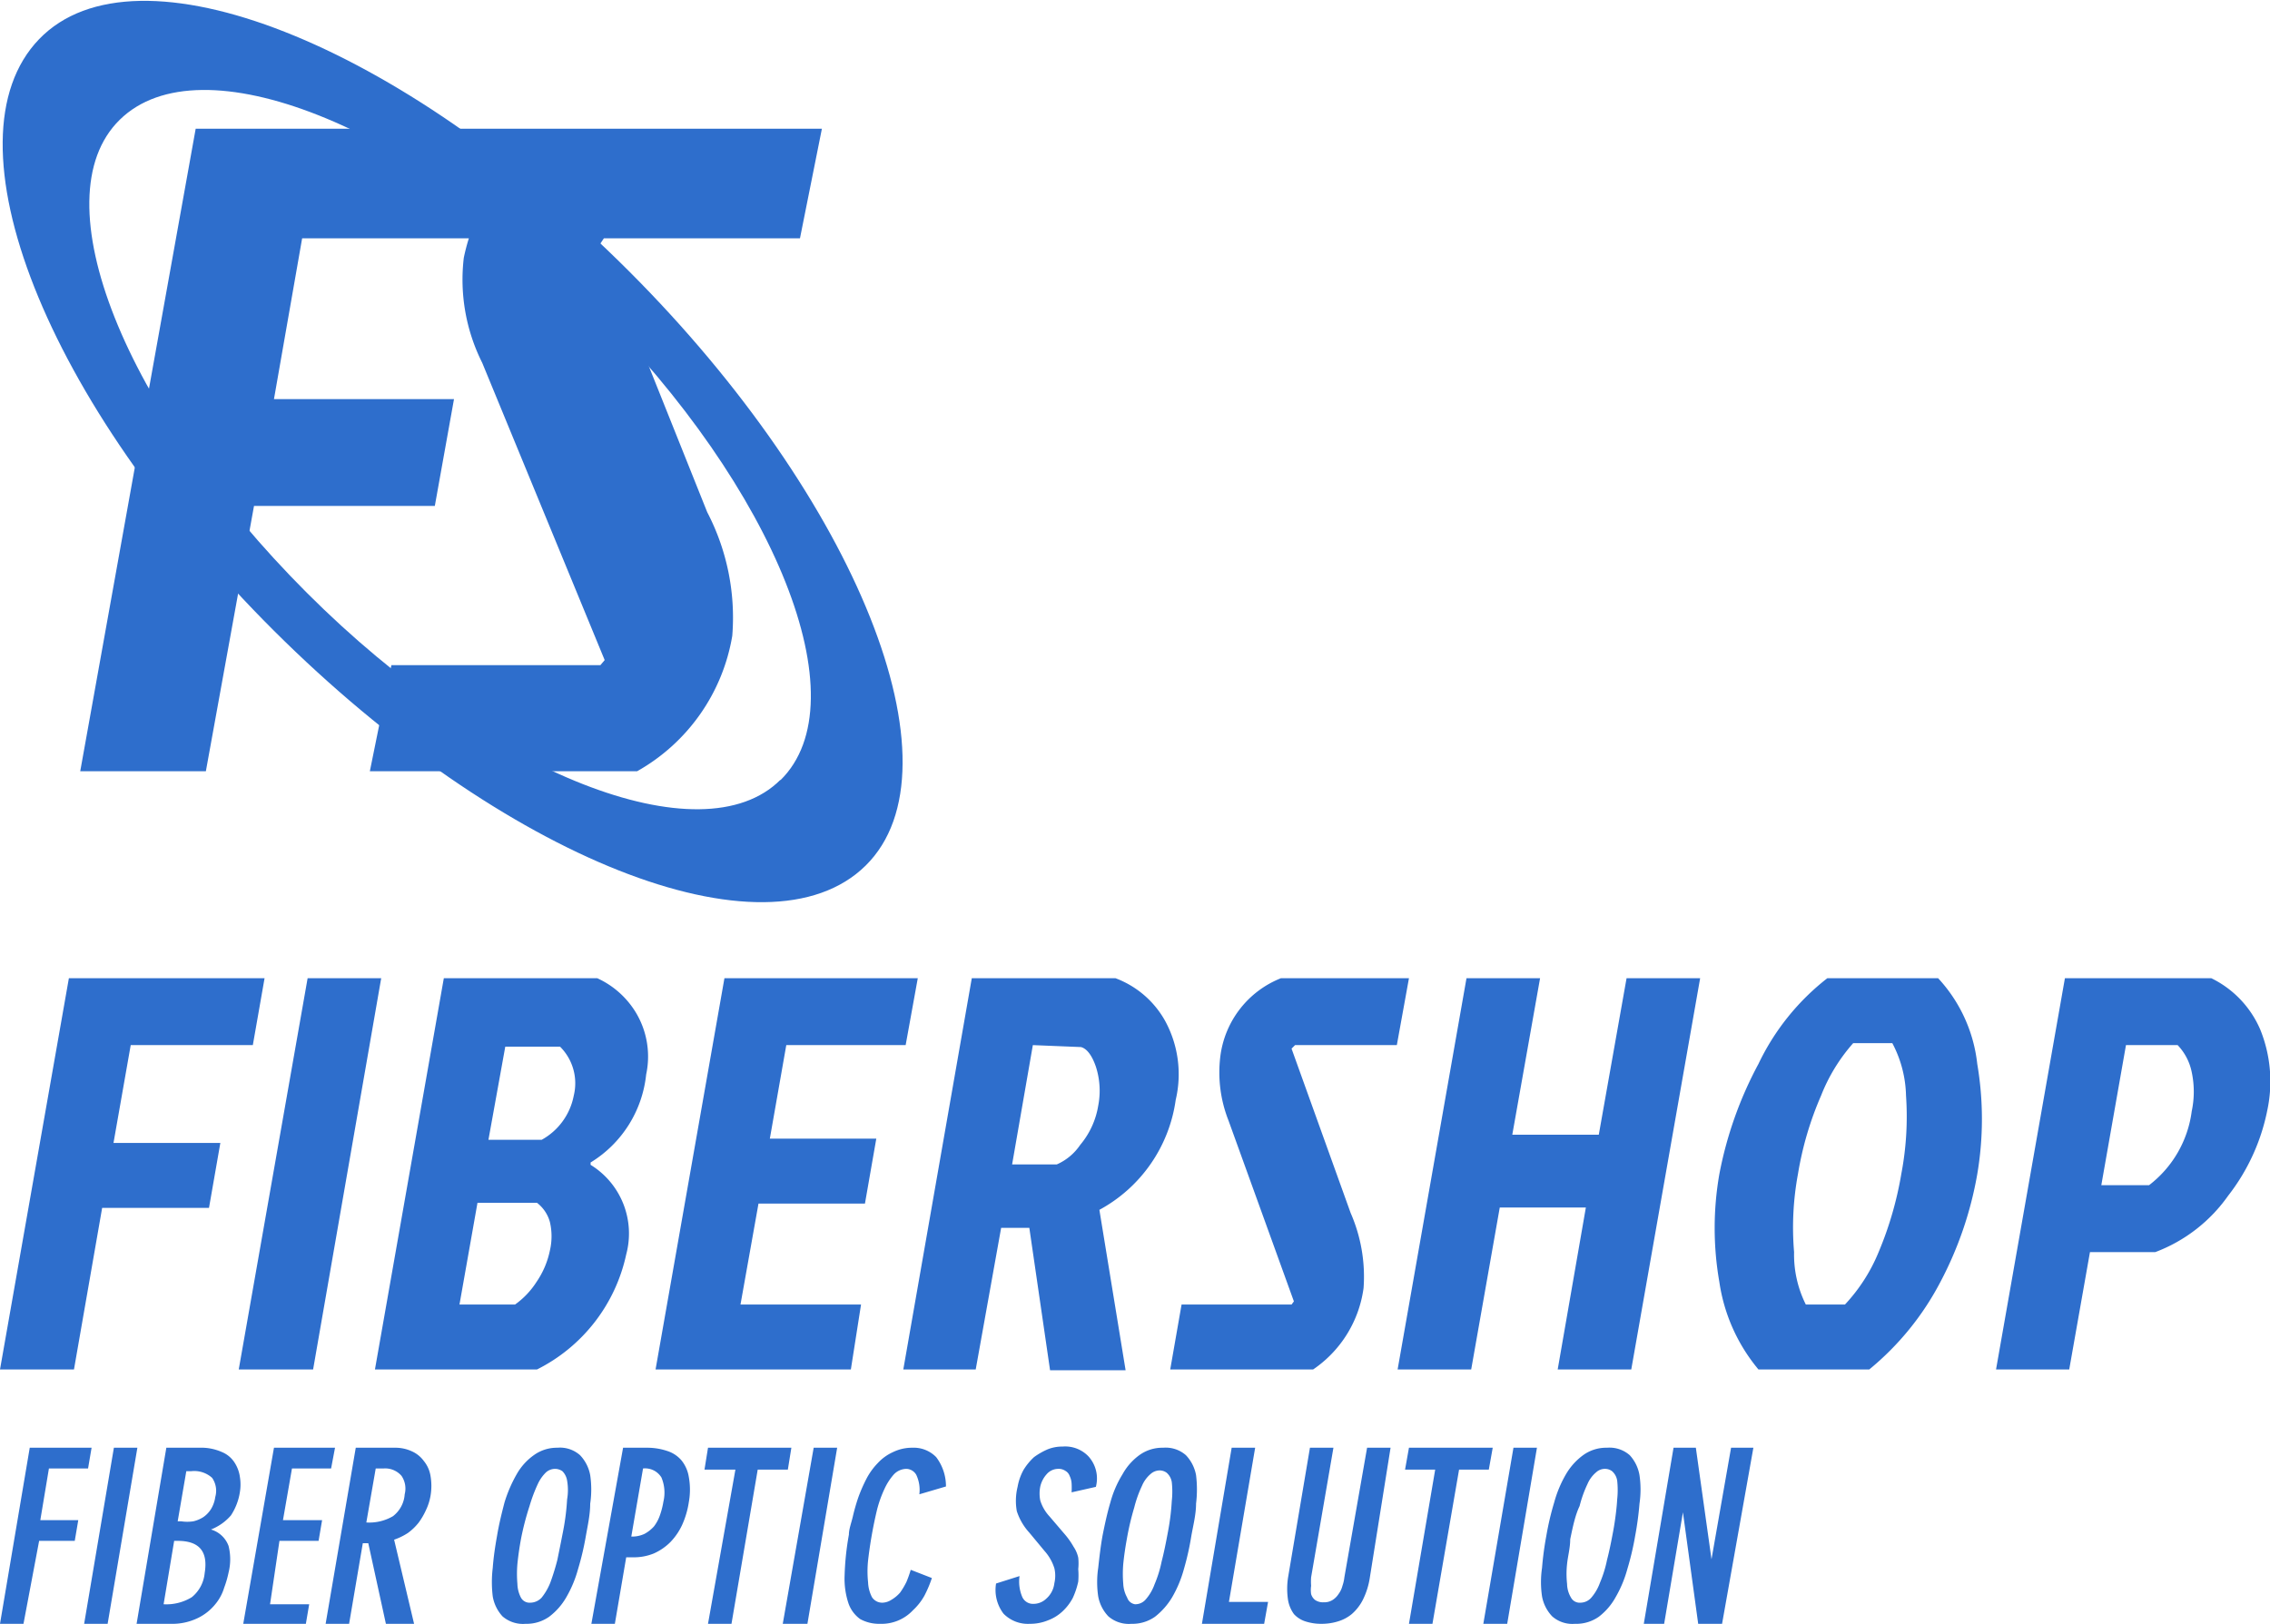 <?xml version="1.0" encoding="UTF-8"?>
<svg data-bbox="0 0.021 58.009 41.509" viewBox="0 0 58 41.5" xmlns="http://www.w3.org/2000/svg" data-type="color">
    <g>
        <path d="M16.07 6.93C10.24 1.1 3.48-1.57 1 1s.15 9.29 6 15.12 12.59 8.5 15.12 6-.22-9.36-6.05-15.19m3.87 13c-2 2-7.44-.12-12.1-4.78S1 5.08 3.06 3.06s7.44.12 12.1 4.78 6.84 10.08 4.78 12.1Z" fill="#2e6ecc" data-color="1"/>
        <path d="m15.43 6.09-.1.15 2.74 6.85a5.83 5.83 0 0 1 .64 3.16 4.9 4.9 0 0 1-2.43 3.46H9.45L10 17h5.34l.11-.13-3.13-7.6a4.74 4.74 0 0 1-.47-2.68 5 5 0 0 1 .13-.5H7.72L7 10.2h4.6l-.49 2.73H6.49l-1.23 6.78H2.05L5 3.29h16l-.56 2.8Z" fill="#2e6ecc" data-color="1"/>
        <path d="m0 35 1.76-10h5l-.3 1.71H3.34l-.44 2.5h2.73l-.29 1.66H2.61L1.89 35Z" fill="#2e6ecc" data-color="1"/>
        <path d="m6.1 35 1.76-10h1.88L8 35Z" fill="#2e6ecc" data-color="1"/>
        <path d="m9.58 35 1.76-10h3.92a2.24 2.24 0 0 1 1 .9 2.18 2.18 0 0 1 .25 1.56 3 3 0 0 1-1.42 2.25v.06a2.06 2.06 0 0 1 .91 2.29A4.3 4.3 0 0 1 13.72 35Zm2.16-1.66h1.42a2.1 2.1 0 0 0 .55-.58 2.2 2.2 0 0 0 .34-.8 1.6 1.6 0 0 0 0-.73.93.93 0 0 0-.33-.49H12.2Zm.74-4.21h1.36a1.64 1.64 0 0 0 .82-1.13 1.32 1.32 0 0 0-.35-1.25h-1.4Z" fill="#2e6ecc" data-color="1"/>
        <path d="m16.75 35 1.76-10h4.94l-.31 1.71h-3.05l-.42 2.39h2.72l-.29 1.66h-2.72l-.46 2.58H22L21.74 35Z" fill="#2e6ecc" data-color="1"/>
        <path d="M24.83 25h3.67a2.42 2.42 0 0 1 1.28 1.11 2.85 2.85 0 0 1 .26 2 3.79 3.79 0 0 1-1.95 2.81l.67 4.1h-1.93l-.53-3.64h-.72L24.93 35h-1.85Zm1.56 1.71-.53 3.05H27a1.4 1.4 0 0 0 .6-.5 2.07 2.07 0 0 0 .46-1 2 2 0 0 0-.06-1c-.1-.29-.23-.46-.38-.5Z" fill="#2e6ecc" data-color="1"/>
        <path d="M32.73 25H36l-.31 1.71h-2.6l-.09.09 1.51 4.2a4.06 4.06 0 0 1 .33 1.92A3 3 0 0 1 33.55 35H29.9l.29-1.66H33l.06-.08-1.67-4.62a3.35 3.35 0 0 1-.21-1.64 2.48 2.48 0 0 1 1.55-2" fill="#2e6ecc" data-color="1"/>
        <path d="M37.59 35h-1.88l1.76-10h1.88l-.71 4h2.21l.71-4h1.88l-1.76 10H39.8l.72-4.14h-2.2Z" fill="#2e6ecc" data-color="1"/>
        <path d="M49.52 25a3.83 3.83 0 0 1 1 2.19 8.4 8.4 0 0 1 0 2.82 9.3 9.3 0 0 1-.94 2.75A7.2 7.2 0 0 1 47.76 35h-2.83a4.5 4.5 0 0 1-1-2.24 8 8 0 0 1 0-2.75 9.8 9.8 0 0 1 1-2.82A6.1 6.1 0 0 1 46.69 25Zm-3.38 8.34h1A4.4 4.4 0 0 0 48 32a9 9 0 0 0 .58-2 7.8 7.8 0 0 0 .12-2 3 3 0 0 0-.35-1.34h-1a4.5 4.5 0 0 0-.82 1.34 8.4 8.4 0 0 0-.59 2 7.5 7.5 0 0 0-.1 2 2.85 2.85 0 0 0 .3 1.34" fill="#2e6ecc" data-color="1"/>
        <path d="m51 35 1.76-10h3.74a2.6 2.6 0 0 1 1.25 1.31 3.53 3.53 0 0 1 .18 2.07 5.2 5.2 0 0 1-1 2.18A4 4 0 0 1 55.07 32H53.4l-.53 3Zm3.32-8.29-.63 3.58h1.22A2.84 2.84 0 0 0 56 28.4a2.4 2.4 0 0 0 0-1 1.4 1.4 0 0 0-.36-.69Z" fill="#2e6ecc" data-color="1"/>
        <path d="m2.34 37-.09.53h-1l-.22 1.32H2l-.09.53H1L.6 41.5H0L.76 37Z" fill="#2e6ecc" data-color="1"/>
        <path d="M2.91 37h.6l-.76 4.5h-.6Z" fill="#2e6ecc" data-color="1"/>
        <path d="M4.25 37h.84a1.3 1.3 0 0 1 .58.11.7.7 0 0 1 .33.28.9.9 0 0 1 .13.36 1.2 1.2 0 0 1 0 .38 1.5 1.5 0 0 1-.23.6 1.3 1.3 0 0 1-.51.36.68.68 0 0 1 .45.42 1.4 1.4 0 0 1 0 .68 2.5 2.5 0 0 1-.11.38 1.2 1.2 0 0 1-.23.43 1.3 1.3 0 0 1-.44.35 1.5 1.5 0 0 1-.7.15h-.87Zm-.07 4a1.24 1.24 0 0 0 .72-.18.9.9 0 0 0 .33-.62c.09-.55-.14-.82-.69-.82h-.09Zm.36-2.12h.09a1 1 0 0 0 .31 0 .8.8 0 0 0 .26-.11.7.7 0 0 0 .19-.2.8.8 0 0 0 .11-.31.58.58 0 0 0-.08-.49.68.68 0 0 0-.54-.17h-.12Z" fill="#2e6ecc" data-color="1"/>
        <path d="m8.56 37-.1.53h-1l-.23 1.32h1l-.09.53h-1L6.9 41h1l-.09.53h-1.6L7 37Z" fill="#2e6ecc" data-color="1"/>
        <path d="M9.09 37h1a1 1 0 0 1 .43.09.76.76 0 0 1 .31.25.8.8 0 0 1 .17.38 1.5 1.5 0 0 1 0 .51 1.4 1.4 0 0 1-.11.35 1.8 1.8 0 0 1-.19.33 1.4 1.4 0 0 1-.28.27 1.6 1.6 0 0 1-.35.17l.51 2.15h-.72l-.45-2.06h-.14l-.35 2.06h-.6Zm.27 1.91a1.2 1.2 0 0 0 .68-.16.77.77 0 0 0 .3-.56.58.58 0 0 0-.08-.47.55.55 0 0 0-.46-.19h-.2Z" fill="#2e6ecc" data-color="1"/>
        <path d="M12.7 39.25c.05-.3.12-.58.19-.85a3.5 3.5 0 0 1 .31-.72 1.5 1.5 0 0 1 .44-.49 1 1 0 0 1 .6-.19.77.77 0 0 1 .58.19 1 1 0 0 1 .26.51 2.5 2.5 0 0 1 0 .73c0 .27-.06.54-.11.82a7 7 0 0 1-.2.85 3 3 0 0 1-.3.72 1.65 1.65 0 0 1-.44.5 1 1 0 0 1-.6.18.8.8 0 0 1-.59-.19 1 1 0 0 1-.25-.51 3 3 0 0 1 0-.73c.02-.27.06-.54.11-.82m.61.09q-.06.33-.09.63a3 3 0 0 0 0 .51.8.8 0 0 0 .09.35.25.25 0 0 0 .24.13.4.4 0 0 0 .29-.13 1.5 1.5 0 0 0 .22-.38 6 6 0 0 0 .18-.58q.07-.34.15-.75a6 6 0 0 0 .1-.8 1.4 1.4 0 0 0 0-.48.44.44 0 0 0-.12-.24.33.33 0 0 0-.19-.06.35.35 0 0 0-.23.09 1 1 0 0 0-.21.3 4 4 0 0 0-.21.56 7 7 0 0 0-.22.85" fill="#2e6ecc" data-color="1"/>
        <path d="M15.92 37h.6a1.6 1.6 0 0 1 .52.08.8.8 0 0 1 .37.24.9.9 0 0 1 .19.43 1.8 1.8 0 0 1 0 .64 2.2 2.2 0 0 1-.17.58 1.6 1.6 0 0 1-.3.44 1.4 1.4 0 0 1-.42.29 1.35 1.35 0 0 1-.55.1H16l-.29 1.7h-.6Zm.21 2.27a.74.74 0 0 0 .34-.07.9.9 0 0 0 .24-.19 1 1 0 0 0 .15-.28 2 2 0 0 0 .09-.35 1 1 0 0 0-.05-.62.49.49 0 0 0-.47-.23Z" fill="#2e6ecc" data-color="1"/>
        <path d="M18.79 37.56H18l.09-.56h2.13l-.09.56h-.77l-.67 3.94h-.6Z" fill="#2e6ecc" data-color="1"/>
        <path d="M20.79 37h.6l-.76 4.5H20Z" fill="#2e6ecc" data-color="1"/>
        <path d="M23.49 38.19a.9.9 0 0 0-.08-.5.3.3 0 0 0-.25-.15.45.45 0 0 0-.32.14 1.5 1.5 0 0 0-.24.37 3 3 0 0 0-.19.53 11 11 0 0 0-.23 1.3 2.7 2.7 0 0 0 0 .56.9.9 0 0 0 .1.38.31.31 0 0 0 .27.14.44.44 0 0 0 .22-.07.9.9 0 0 0 .23-.19 2 2 0 0 0 .16-.27 3 3 0 0 0 .11-.31l.54.21a3 3 0 0 1-.19.45 1.5 1.5 0 0 1-.29.37 1.1 1.1 0 0 1-.85.35 1 1 0 0 1-.5-.12.83.83 0 0 1-.3-.4 2 2 0 0 1-.1-.71 7 7 0 0 1 .11-1.05c0-.14.06-.29.1-.46a5 5 0 0 1 .14-.49 4 4 0 0 1 .21-.48 1.7 1.7 0 0 1 .29-.4 1.2 1.2 0 0 1 .39-.28 1.1 1.1 0 0 1 .49-.11.8.8 0 0 1 .61.24 1.23 1.23 0 0 1 .25.75Z" fill="#2e6ecc" data-color="1"/>
        <path d="M27.38 38.14a2 2 0 0 0 0-.23.5.5 0 0 0-.05-.19.24.24 0 0 0-.11-.13.3.3 0 0 0-.18-.05.39.39 0 0 0-.3.14.7.7 0 0 0-.16.31.9.9 0 0 0 0 .36 1.06 1.06 0 0 0 .24.41l.41.48a2 2 0 0 1 .2.29.8.8 0 0 1 .12.28 1.4 1.4 0 0 1 0 .29 2 2 0 0 1 0 .32 2 2 0 0 1-.14.42 1.3 1.3 0 0 1-.26.34 1.1 1.1 0 0 1-.37.23 1.2 1.2 0 0 1-.47.09.87.87 0 0 1-.67-.26 1 1 0 0 1-.19-.77l.6-.19a1 1 0 0 0 .06.51.3.3 0 0 0 .3.2.47.47 0 0 0 .32-.13.62.62 0 0 0 .21-.4.84.84 0 0 0 0-.38 1.2 1.2 0 0 0-.25-.44l-.39-.47a1.5 1.5 0 0 1-.32-.55A1.5 1.5 0 0 1 26 38a1.4 1.4 0 0 1 .15-.43 1.5 1.5 0 0 1 .27-.33 1.8 1.8 0 0 1 .35-.2 1 1 0 0 1 .38-.07.82.82 0 0 1 .66.25.84.84 0 0 1 .19.78Z" fill="#2e6ecc" data-color="1"/>
        <path d="M28.17 39.25c.06-.3.12-.58.2-.85a2.7 2.7 0 0 1 .31-.72 1.5 1.5 0 0 1 .43-.49 1 1 0 0 1 .61-.19.78.78 0 0 1 .58.19 1 1 0 0 1 .26.51 3 3 0 0 1 0 .73c0 .27-.07.54-.12.82a7 7 0 0 1-.19.85 3 3 0 0 1-.3.72 1.8 1.8 0 0 1-.44.5 1 1 0 0 1-.6.18.8.8 0 0 1-.59-.19 1 1 0 0 1-.26-.51 2.5 2.5 0 0 1 0-.73c.03-.27.06-.54.11-.82m.62.09q-.06.33-.09.63a3 3 0 0 0 0 .51.8.8 0 0 0 .1.35.25.25 0 0 0 .2.17.35.35 0 0 0 .28-.13 1.2 1.2 0 0 0 .22-.38 3 3 0 0 0 .18-.58c.06-.23.11-.48.16-.75a6 6 0 0 0 .1-.8 2.2 2.2 0 0 0 0-.48.4.4 0 0 0-.13-.24.3.3 0 0 0-.19-.06.35.35 0 0 0-.22.09.8.8 0 0 0-.22.3 3 3 0 0 0-.2.56 7 7 0 0 0-.19.81" fill="#2e6ecc" data-color="1"/>
        <path d="m32.07 37-.67 3.94h1l-.1.56h-1.59l.76-4.5Z" fill="#2e6ecc" data-color="1"/>
        <path d="M35 40.32a1.9 1.9 0 0 1-.18.57 1.2 1.2 0 0 1-.28.36 1 1 0 0 1-.36.19 1.4 1.4 0 0 1-.41.06 1.3 1.3 0 0 1-.41-.06.67.67 0 0 1-.3-.19.85.85 0 0 1-.15-.36 1.9 1.9 0 0 1 0-.57l.56-3.32h.6l-.57 3.31a1.5 1.5 0 0 0 0 .22.7.7 0 0 0 0 .21.3.3 0 0 0 .1.15.36.36 0 0 0 .22.06.4.4 0 0 0 .23-.06.5.5 0 0 0 .15-.15.6.6 0 0 0 .1-.21 1 1 0 0 0 .05-.22l.58-3.31h.6Z" fill="#2e6ecc" data-color="1"/>
        <path d="M36.67 37.56h-.77L36 37h2.14l-.1.56h-.76l-.68 3.94H36Z" fill="#2e6ecc" data-color="1"/>
        <path d="M38.67 37h.6l-.76 4.5h-.61Z" fill="#2e6ecc" data-color="1"/>
        <path d="M39.51 39.25a7 7 0 0 1 .2-.85 3 3 0 0 1 .3-.72 1.6 1.6 0 0 1 .44-.49 1 1 0 0 1 .61-.19.78.78 0 0 1 .58.19 1 1 0 0 1 .25.51 2.5 2.5 0 0 1 0 .73 8 8 0 0 1-.11.82 7 7 0 0 1-.2.85 3 3 0 0 1-.3.72 1.6 1.6 0 0 1-.43.5 1 1 0 0 1-.61.18.78.78 0 0 1-.58-.19 1 1 0 0 1-.26-.51 2.5 2.5 0 0 1 0-.73 8 8 0 0 1 .11-.82m.61.09c0 .22-.06.43-.08.63a2.3 2.3 0 0 0 0 .51.7.7 0 0 0 .1.35.25.25 0 0 0 .24.13.37.37 0 0 0 .28-.13 1.2 1.2 0 0 0 .22-.38 3 3 0 0 0 .18-.58c.06-.23.11-.48.16-.75s.09-.6.1-.8a2.2 2.2 0 0 0 0-.48.4.4 0 0 0-.13-.24.3.3 0 0 0-.19-.06.33.33 0 0 0-.22.09.8.8 0 0 0-.22.3 3 3 0 0 0-.2.56c-.11.23-.17.51-.24.85" fill="#2e6ecc" data-color="1"/>
        <path d="m43.33 37 .4 2.85.5-2.85h.57l-.8 4.5h-.61L43 38.65l-.48 2.85H42l.76-4.5Z" fill="#2e6ecc" data-color="1"/>
    </g>
</svg>

